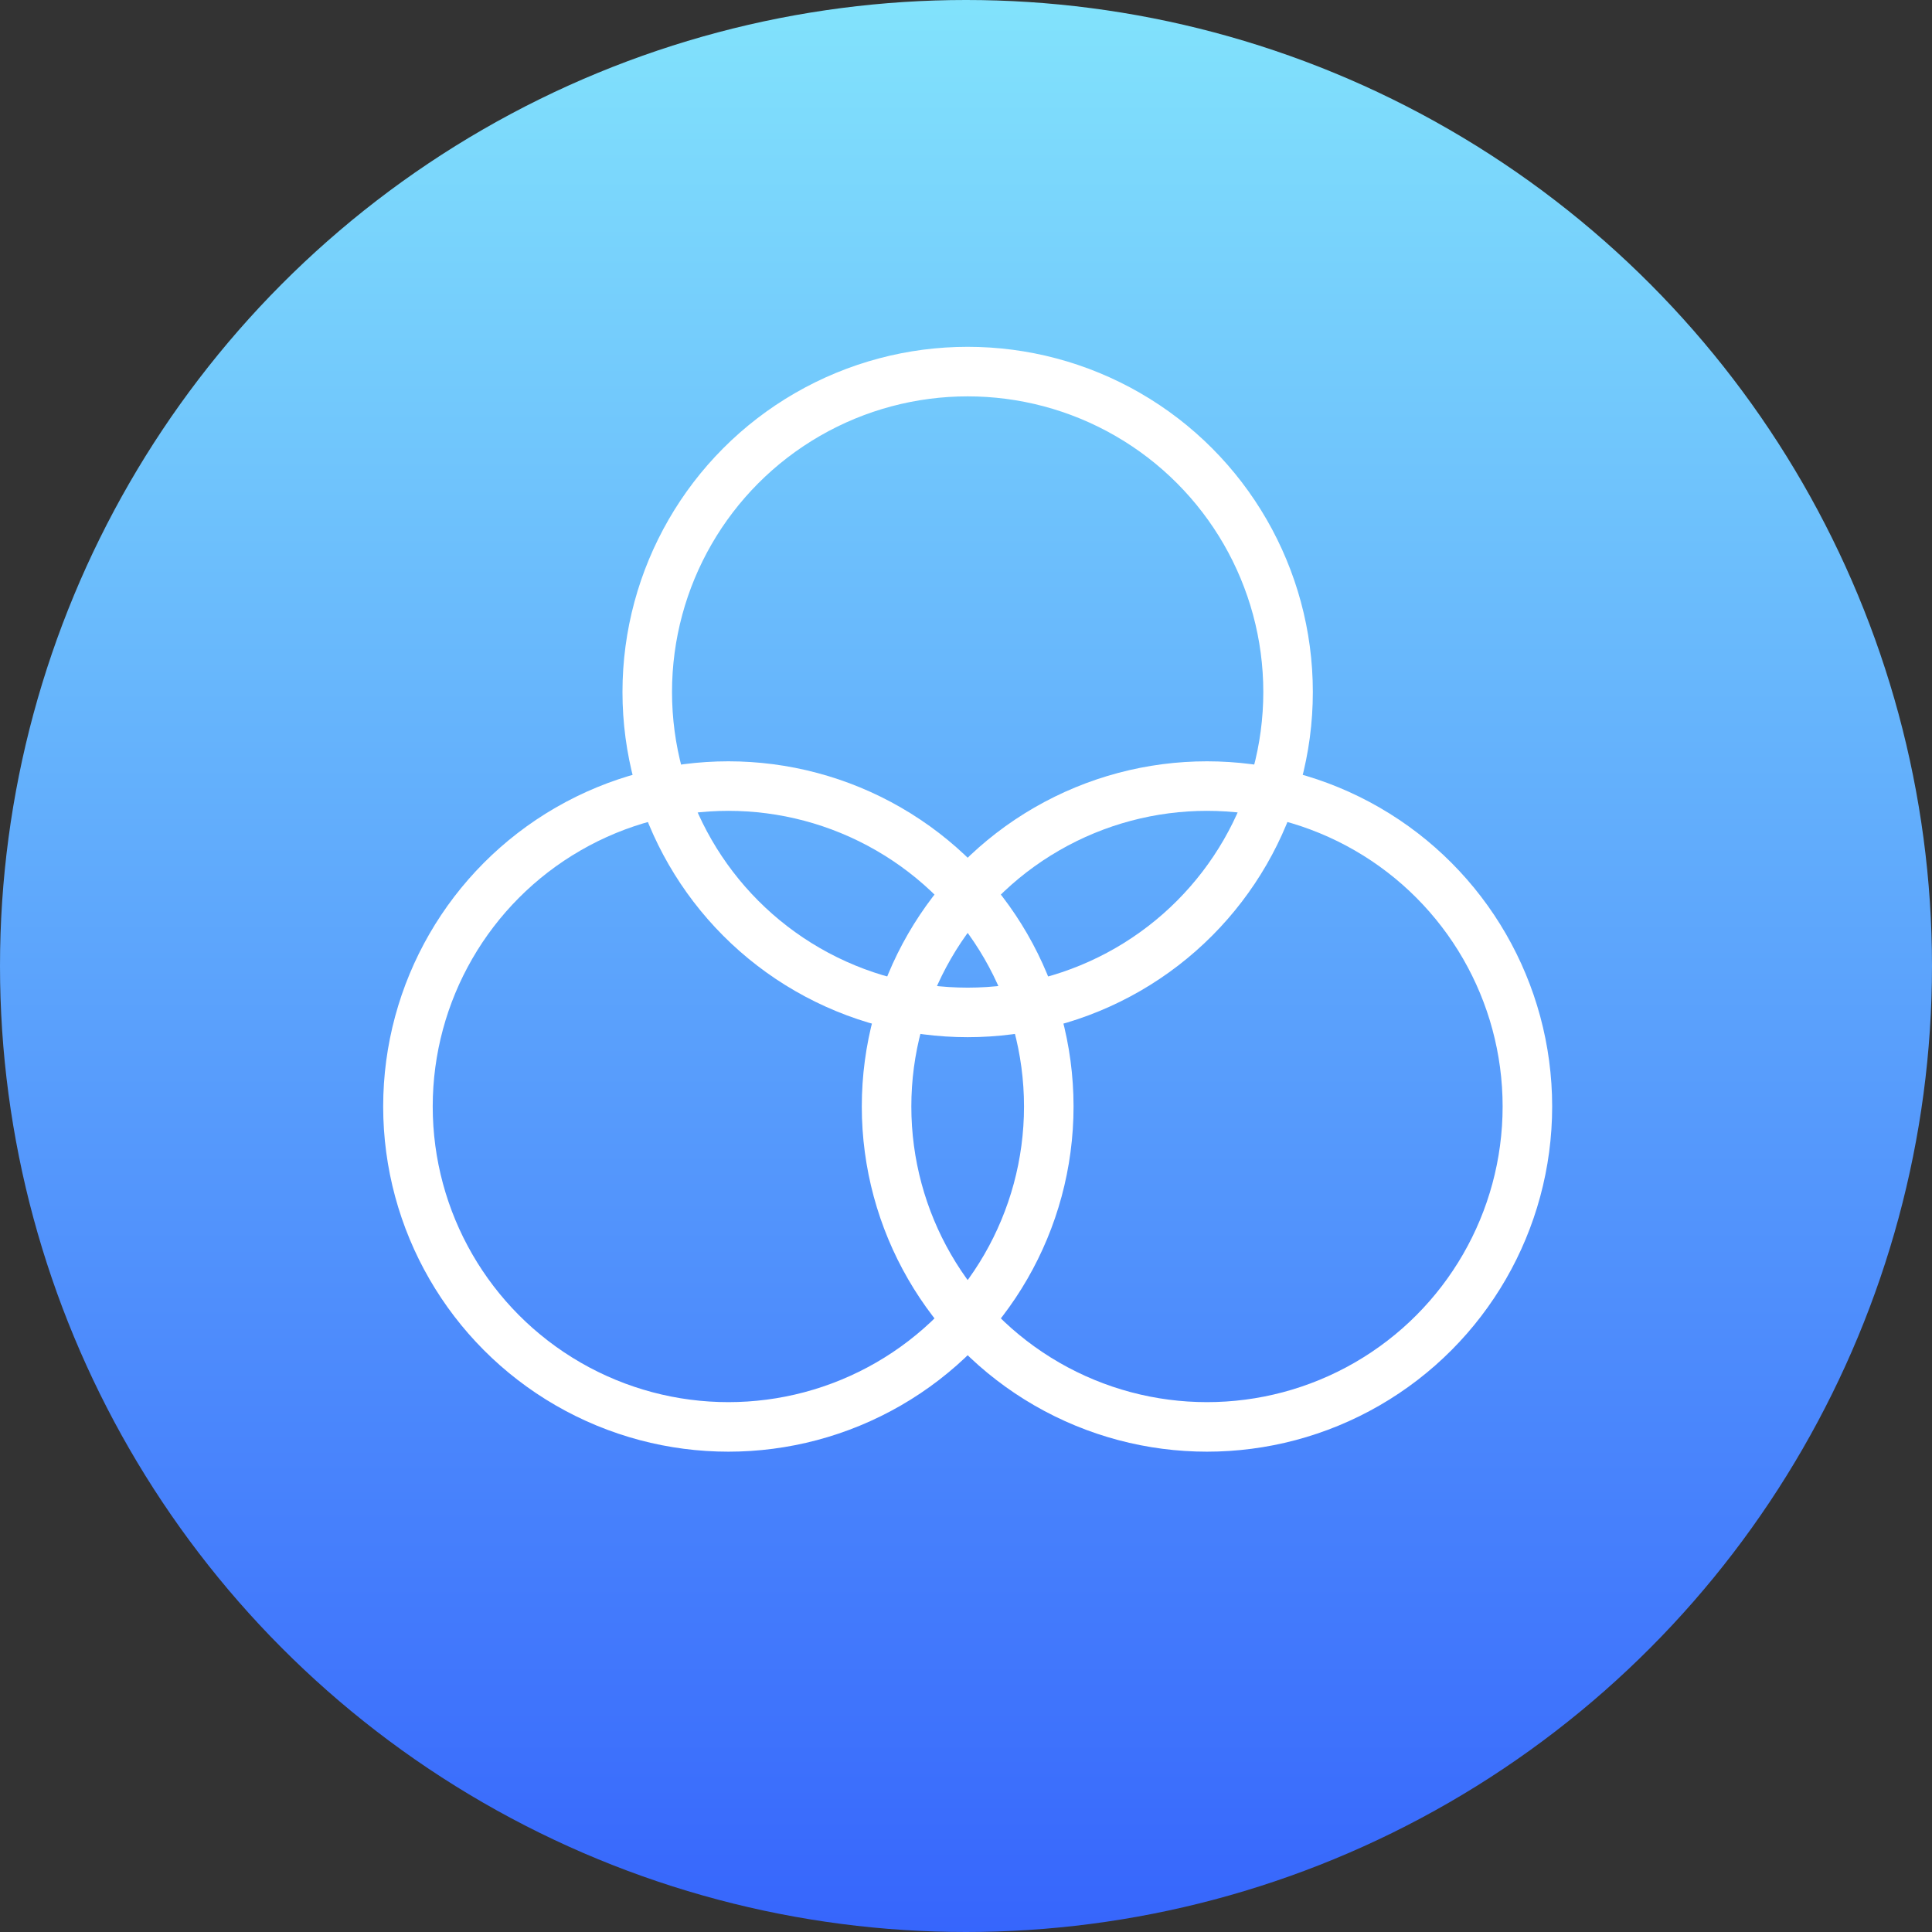 <svg xmlns="http://www.w3.org/2000/svg" xmlns:xlink="http://www.w3.org/1999/xlink" width="78" height="78" viewBox="0 0 78 78">
  <rect x="0" y="0" width="78" height="78" fill="#333333" stroke="none"/>
  <defs>
    <linearGradient id="linear-gradient" x1="0.5" x2="0.5" y2="1" gradientUnits="objectBoundingBox">
      <stop offset="0" stop-color="#82e3fc"/>
      <stop offset="1" stop-color="#3665fc"/>
    </linearGradient>
  </defs>
  <g id="Group_12153" data-name="Group 12153" transform="translate(-450 -3101)">
    <circle id="Ellipse_294" data-name="Ellipse 294" cx="39" cy="39" r="39" transform="translate(450 3101)" fill="url(#linear-gradient)"/>
    <g id="Group_12045" data-name="Group 12045" transform="translate(331.453 2443.243)">
      <circle id="Ellipse_295" data-name="Ellipse 295" cx="12.936" cy="12.936" r="12.936" transform="translate(144.678 672.759)" fill="none" stroke="#fff" stroke-miterlimit="10" stroke-width="2"/>
      <circle id="Ellipse_296" data-name="Ellipse 296" cx="12.936" cy="12.936" r="12.936" transform="translate(135.017 689.493)" fill="none" stroke="#fff" stroke-miterlimit="10" stroke-width="2"/>
      <circle id="Ellipse_297" data-name="Ellipse 297" cx="12.936" cy="12.936" r="12.936" transform="translate(154.34 689.493)" fill="none" stroke="#fff" stroke-miterlimit="10" stroke-width="2"/>
    </g>
  </g>
</svg>
